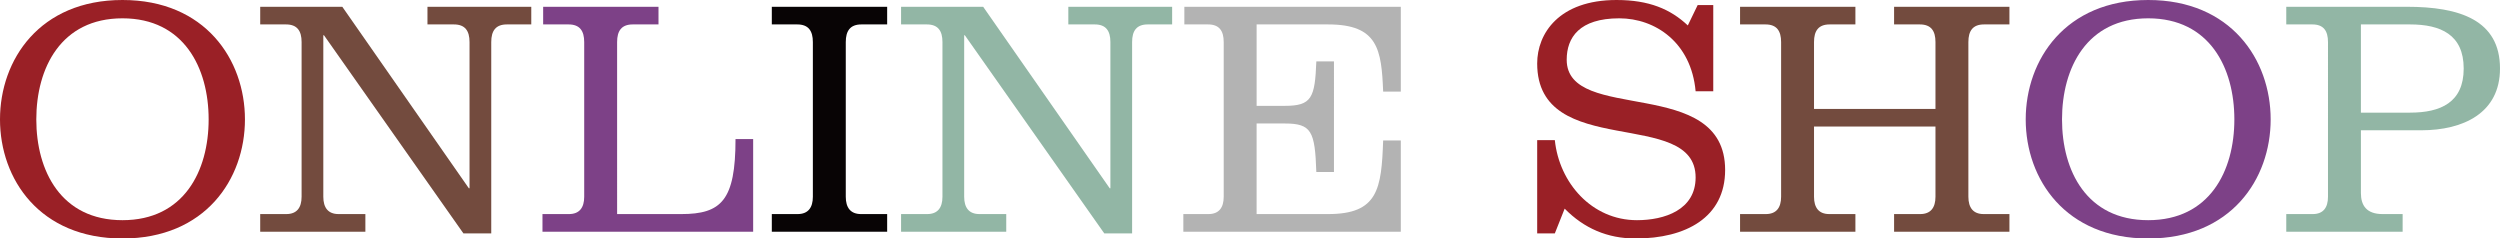 <?xml version="1.0" encoding="UTF-8"?><svg id="b" xmlns="http://www.w3.org/2000/svg" viewBox="0 0 368.45 35.15"><defs><style>.d{fill:#734b3e;}.e{fill:#7d4187;}.f{fill:#9a2026;}.g{fill:#b3b3b3;}.h{fill:#92b6a5;}.i{fill:#080405;}</style></defs><g id="c"><g><path class="f" d="M36.1,17.6c0,8.8-5.85,17.55-18.05,17.55S0,26.4,0,17.6,5.85,0,18.05,0s18.05,8.8,18.05,17.6Zm-30.75,0c0,7.6,3.65,14.85,12.7,14.85s12.7-7.25,12.7-14.85S27.1,2.7,18.05,2.7,5.35,10,5.35,17.6Z"/><path class="d" d="M47.75,5.2h-.1V29c0,1.6,.7,2.55,2.25,2.55h3.95v2.6h-15.5v-2.6h3.85c1.55,0,2.25-.95,2.25-2.55V6.2c0-1.65-.65-2.6-2.3-2.6h-3.8V1h12.1l18.65,26.75h.1V6.2c0-1.65-.65-2.6-2.3-2.6h-3.9V1h15.3V3.6h-3.6c-1.65,0-2.3,.95-2.3,2.6v28.2h-4.1L47.75,5.2Z"/><path class="e" d="M79.95,34.15v-2.6h3.9c1.55,0,2.25-.95,2.25-2.55V6.2c0-1.65-.65-2.6-2.3-2.6h-3.75V1h17V3.6h-3.8c-1.65,0-2.3,.95-2.3,2.6V31.55h9.45c5.9,0,8-2,8-11.05h2.6v13.65h-31.05Z"/><path class="i" d="M113.75,34.15v-2.6h3.8c1.55,0,2.25-.95,2.25-2.55V6.2c0-1.65-.65-2.6-2.3-2.6h-3.75V1h17V3.6h-3.8c-1.65,0-2.3,.95-2.3,2.6V29c0,1.6,.7,2.55,2.25,2.55h3.85v2.6h-17Z"/><path class="h" d="M142.2,5.2h-.1V29c0,1.6,.7,2.55,2.25,2.55h3.95v2.6h-15.5v-2.6h3.85c1.55,0,2.25-.95,2.25-2.55V6.2c0-1.65-.65-2.6-2.3-2.6h-3.8V1h12.1l18.65,26.75h.1V6.2c0-1.65-.65-2.6-2.3-2.6h-3.9V1h15.3V3.6h-3.6c-1.65,0-2.3,.95-2.3,2.6v28.2h-4.1l-20.55-29.2Z"/><path class="g" d="M174.4,34.15v-2.6h3.7c1.55,0,2.25-.95,2.25-2.55V6.2c0-1.65-.65-2.6-2.3-2.6h-3.5V1h31.9V13.5h-2.6c-.25-6.2-.75-9.9-8.1-9.9h-10.55V15.6h4.15c3.95,0,4.45-1.15,4.65-6.55h2.6V25.35h-2.6c-.2-6-.7-7.15-4.65-7.15h-4.15v13.35h10.55c7.35,0,7.85-3.7,8.1-10.85h2.6v13.45h-32.05Z"/><path class="f" d="M252.5,13.45h-2.6c-.65-7.2-5.95-10.75-11.25-10.75-5.9,0-7.75,2.85-7.75,6.1,0,9.5,23.35,2.2,23.35,16.25,0,7-5.8,10.1-13.2,10.1-4.15,0-7.6-1.5-10.45-4.4l-1.45,3.65h-2.6v-13.75h2.6c.65,6.3,5.45,11.8,12.1,11.8,4.05,0,8.65-1.5,8.65-6.3,0-10.4-23.35-2.45-23.35-16.8,0-4.4,3.2-9.35,11.7-9.35,4.8,0,7.95,1.35,10.5,3.75l1.45-3h2.3V13.45Z"/><path class="d" d="M285.25,16.05V6.2c0-1.65-.65-2.6-2.3-2.6h-3.8V1h17V3.6h-3.75c-1.65,0-2.3,.95-2.3,2.6V29c0,1.6,.7,2.55,2.25,2.55h3.8v2.6h-17v-2.6h3.85c1.55,0,2.25-.95,2.25-2.55v-10.35h-17.9v10.35c0,1.6,.7,2.55,2.25,2.55h3.85v2.6h-17v-2.6h3.8c1.55,0,2.25-.95,2.25-2.55V6.2c0-1.65-.65-2.6-2.3-2.6h-3.75V1h17V3.6h-3.8c-1.65,0-2.3,.95-2.3,2.6v9.85h17.9Z"/><path class="e" d="M334.65,17.6c0,8.8-5.85,17.55-18.05,17.55s-18.05-8.75-18.05-17.55S304.4,0,316.6,0s18.05,8.8,18.05,17.6Zm-30.75,0c0,7.6,3.65,14.85,12.7,14.85s12.7-7.25,12.7-14.85-3.65-14.9-12.7-14.9-12.7,7.3-12.7,14.9Z"/><path class="h" d="M336.95,34.15v-2.6h3.9c1.55,0,2.25-.95,2.25-2.55V6.2c0-1.65-.65-2.6-2.3-2.6h-3.85V1h17.8c7.75,0,13.7,1.95,13.7,9.1,0,6.55-5.4,9.1-11.6,9.1h-8.9v9.25c0,1.8,.8,3.1,3.2,3.1h2.95v2.6h-17.15Zm11-17.55h7.25c4.5,0,7.9-1.5,7.9-6.5s-3.4-6.5-7.9-6.5h-7.25v13Z"/></g></g></svg>